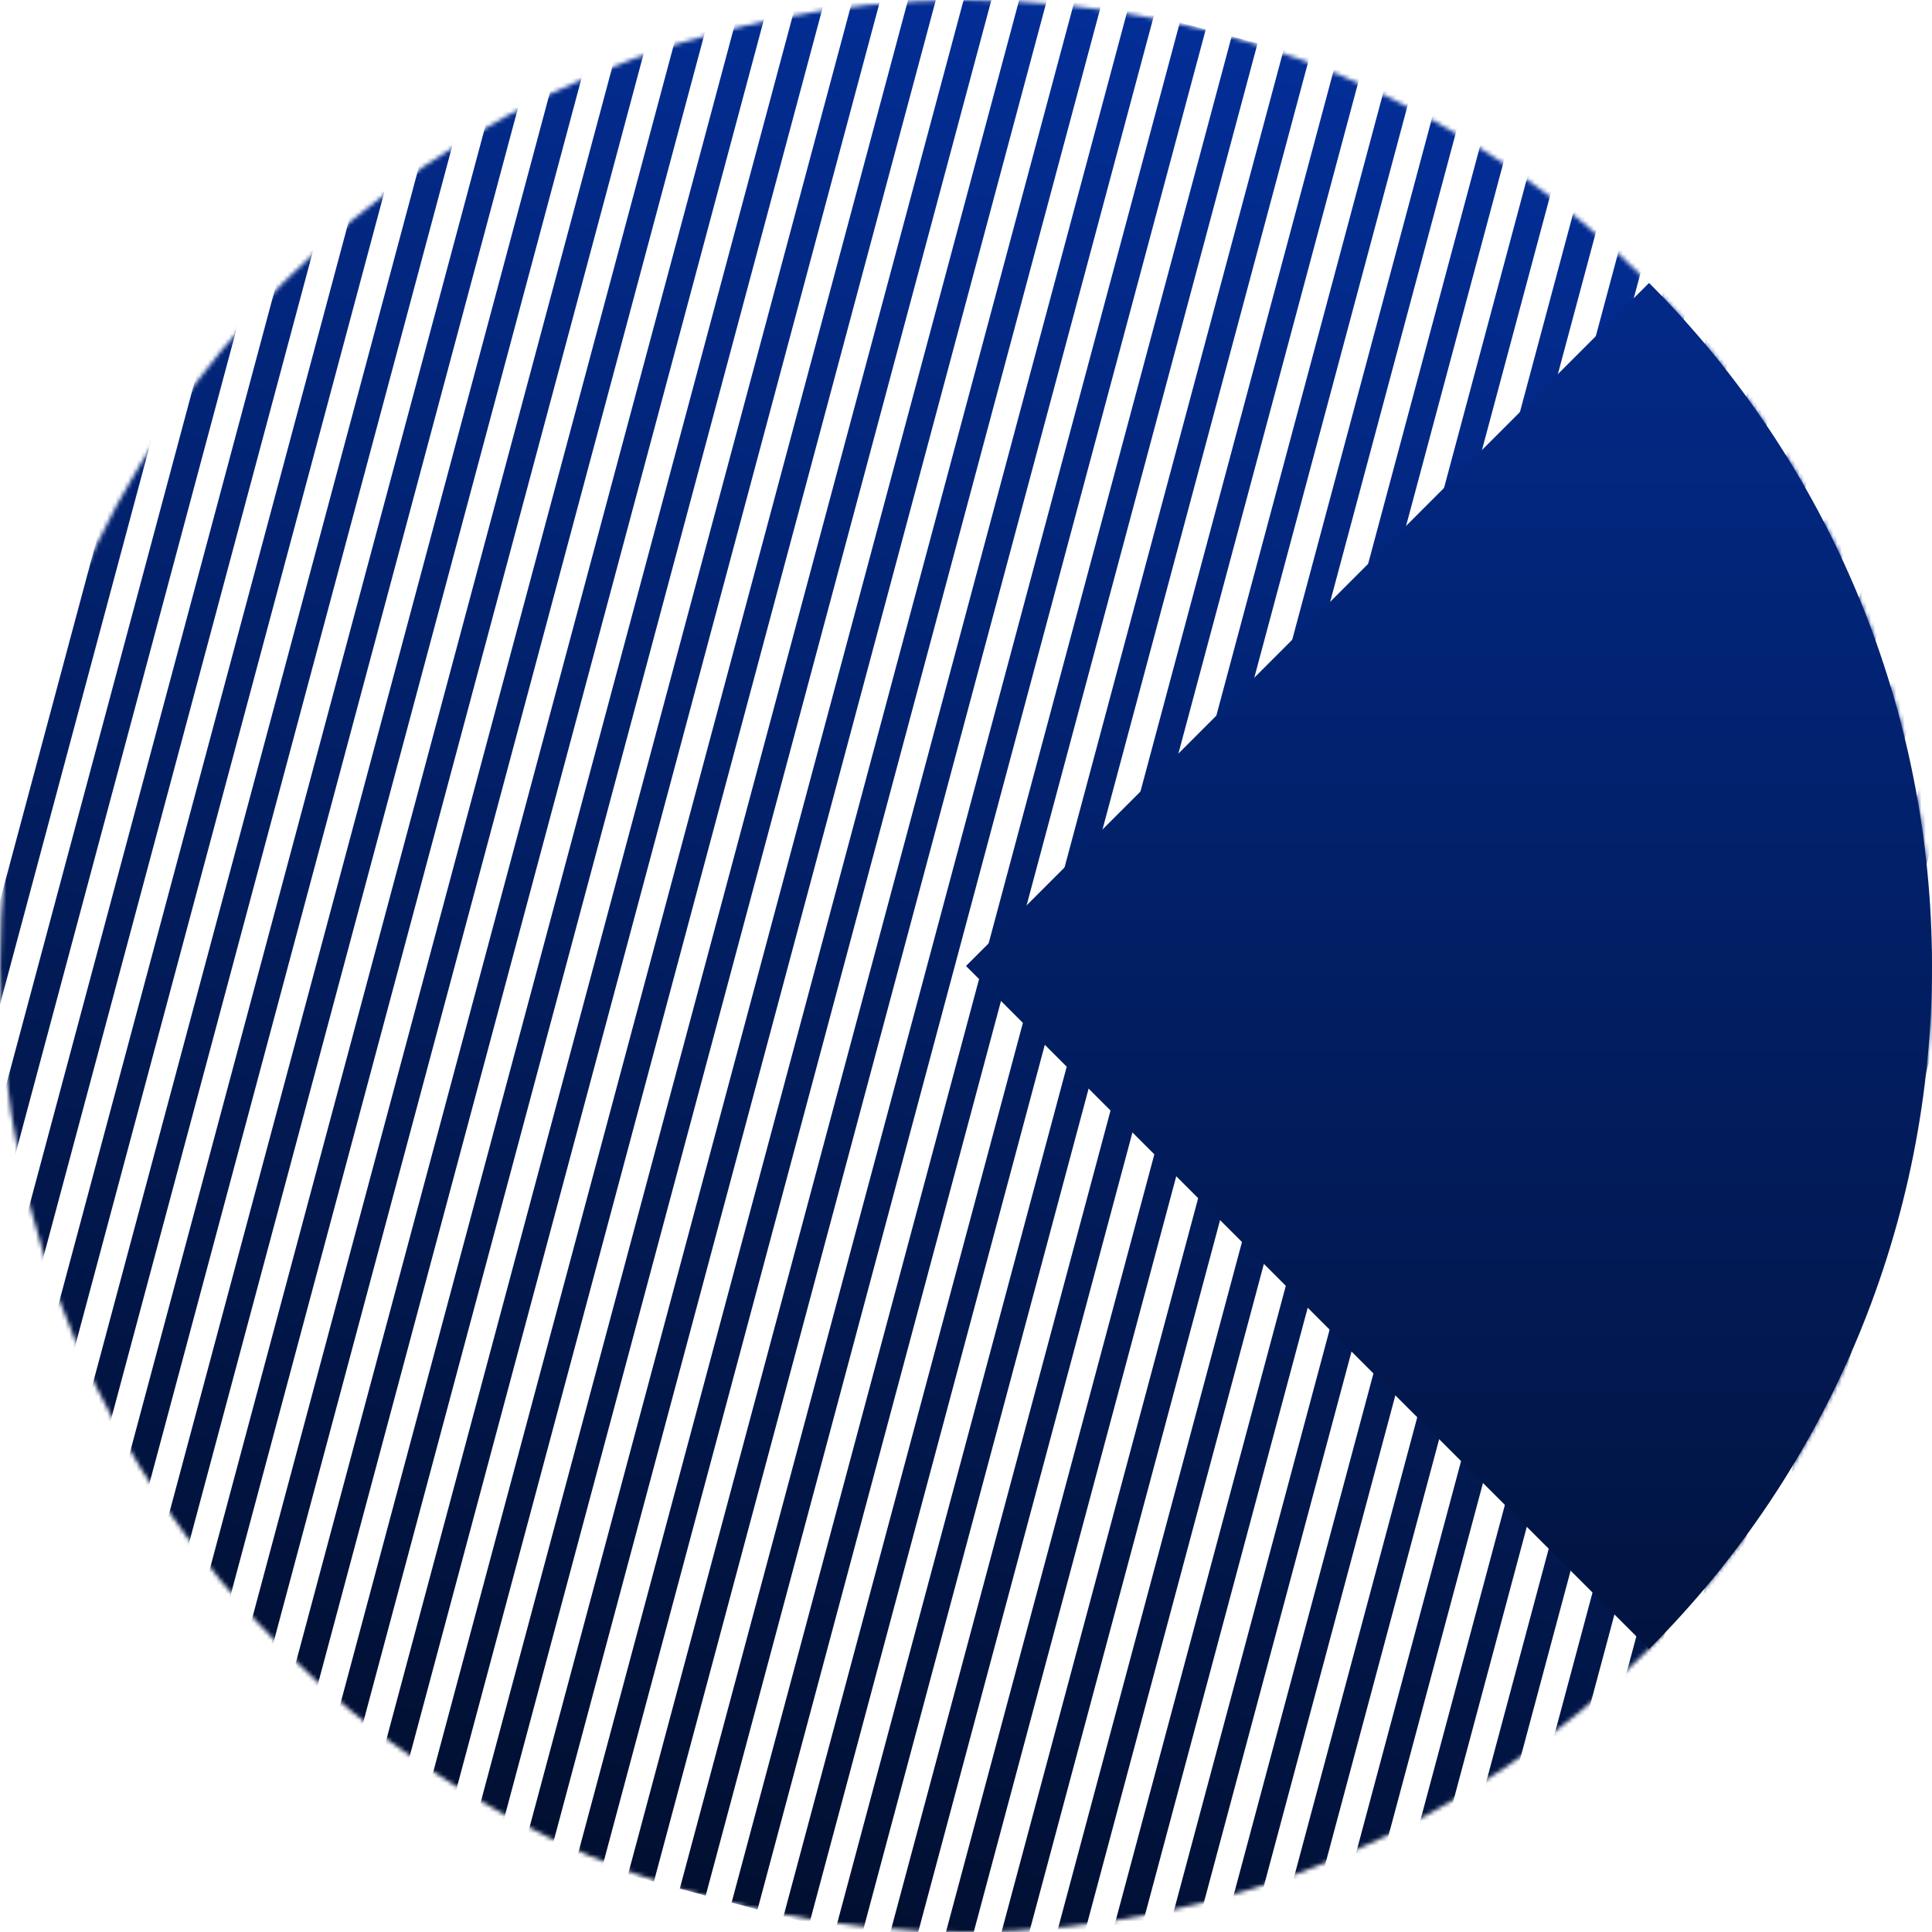<?xml version="1.0" encoding="UTF-8"?> <svg xmlns="http://www.w3.org/2000/svg" width="460" height="460" viewBox="0 0 460 460" fill="none"><mask id="mask0_359_206" style="mask-type:alpha" maskUnits="userSpaceOnUse" x="0" y="0" width="460" height="460"><circle cx="230" cy="230" r="230" fill="white"></circle></mask><g mask="url(#mask0_359_206)"><rect x="71.09" y="-50.865" width="6.389" height="460" transform="rotate(15 71.09 -50.865)" fill="url(#paint0_linear_359_206)"></rect><rect x="83.432" y="-47.558" width="6.389" height="460" transform="rotate(15 83.432 -47.558)" fill="url(#paint1_linear_359_206)"></rect><rect x="95.775" y="-44.251" width="6.389" height="460" transform="rotate(15 95.775 -44.251)" fill="url(#paint2_linear_359_206)"></rect><rect x="108.117" y="-40.943" width="6.389" height="460" transform="rotate(15 108.117 -40.943)" fill="url(#paint3_linear_359_206)"></rect><rect x="120.459" y="-37.636" width="6.389" height="460" transform="rotate(15 120.459 -37.636)" fill="url(#paint4_linear_359_206)"></rect><rect x="132.803" y="-34.329" width="6.389" height="460" transform="rotate(15 132.803 -34.329)" fill="url(#paint5_linear_359_206)"></rect><rect x="145.145" y="-31.022" width="6.389" height="460" transform="rotate(15 145.145 -31.022)" fill="url(#paint6_linear_359_206)"></rect><rect x="157.486" y="-27.715" width="6.389" height="460" transform="rotate(15 157.486 -27.715)" fill="url(#paint7_linear_359_206)"></rect><rect x="169.828" y="-24.408" width="6.389" height="460" transform="rotate(15 169.828 -24.408)" fill="url(#paint8_linear_359_206)"></rect><rect x="182.172" y="-21.101" width="6.389" height="460" transform="rotate(15 182.172 -21.101)" fill="url(#paint9_linear_359_206)"></rect><rect x="194.514" y="-17.794" width="6.389" height="460" transform="rotate(15 194.514 -17.794)" fill="url(#paint10_linear_359_206)"></rect><rect x="206.855" y="-14.486" width="6.389" height="460" transform="rotate(15 206.855 -14.486)" fill="url(#paint11_linear_359_206)"></rect><rect x="219.197" y="-11.179" width="6.389" height="460" transform="rotate(15 219.197 -11.179)" fill="url(#paint12_linear_359_206)"></rect><rect x="231.541" y="-7.872" width="6.389" height="460" transform="rotate(15 231.541 -7.872)" fill="url(#paint13_linear_359_206)"></rect><rect x="243.883" y="-4.565" width="6.389" height="460" transform="rotate(15 243.883 -4.565)" fill="url(#paint14_linear_359_206)"></rect><rect x="256.227" y="-1.258" width="6.389" height="460" transform="rotate(15 256.227 -1.258)" fill="url(#paint15_linear_359_206)"></rect><rect x="268.568" y="2.049" width="6.389" height="460" transform="rotate(15 268.568 2.049)" fill="url(#paint16_linear_359_206)"></rect><rect x="280.91" y="5.356" width="6.389" height="460" transform="rotate(15 280.91 5.356)" fill="url(#paint17_linear_359_206)"></rect><rect x="293.252" y="8.664" width="6.389" height="460" transform="rotate(15 293.252 8.664)" fill="url(#paint18_linear_359_206)"></rect><rect x="305.596" y="11.971" width="6.389" height="460" transform="rotate(15 305.596 11.971)" fill="url(#paint19_linear_359_206)"></rect><rect x="317.938" y="15.278" width="6.389" height="460" transform="rotate(15 317.938 15.278)" fill="url(#paint20_linear_359_206)"></rect><rect x="330.281" y="18.585" width="6.389" height="460" transform="rotate(15 330.281 18.585)" fill="url(#paint21_linear_359_206)"></rect><rect x="342.621" y="21.892" width="6.389" height="460" transform="rotate(15 342.621 21.892)" fill="url(#paint22_linear_359_206)"></rect><rect x="354.965" y="25.199" width="6.389" height="460" transform="rotate(15 354.965 25.199)" fill="url(#paint23_linear_359_206)"></rect><rect x="367.307" y="28.506" width="6.389" height="460" transform="rotate(15 367.307 28.506)" fill="url(#paint24_linear_359_206)"></rect><rect x="379.65" y="31.814" width="6.389" height="460" transform="rotate(15 379.65 31.814)" fill="url(#paint25_linear_359_206)"></rect><rect x="391.992" y="35.121" width="6.389" height="460" transform="rotate(15 391.992 35.121)" fill="url(#paint26_linear_359_206)"></rect><rect x="404.334" y="38.428" width="6.389" height="460" transform="rotate(15 404.334 38.428)" fill="url(#paint27_linear_359_206)"></rect><rect x="416.676" y="41.735" width="6.389" height="460" transform="rotate(15 416.676 41.735)" fill="url(#paint28_linear_359_206)"></rect><rect x="429.02" y="45.042" width="6.389" height="460" transform="rotate(15 429.02 45.042)" fill="url(#paint29_linear_359_206)"></rect><rect x="441.361" y="48.349" width="6.389" height="460" transform="rotate(15 441.361 48.349)" fill="url(#paint30_linear_359_206)"></rect><rect x="453.705" y="51.656" width="6.389" height="460" transform="rotate(15 453.705 51.656)" fill="url(#paint31_linear_359_206)"></rect><rect x="466.045" y="54.963" width="6.389" height="460" transform="rotate(15 466.045 54.963)" fill="url(#paint32_linear_359_206)"></rect><rect x="478.389" y="58.27" width="6.389" height="460" transform="rotate(15 478.389 58.27)" fill="url(#paint33_linear_359_206)"></rect><rect x="490.73" y="61.578" width="6.389" height="460" transform="rotate(15 490.73 61.578)" fill="url(#paint34_linear_359_206)"></rect><rect x="503.074" y="64.885" width="6.389" height="460" transform="rotate(15 503.074 64.885)" fill="url(#paint35_linear_359_206)"></rect></g><path d="M392.635 67.365C413.992 88.723 430.934 114.078 442.492 141.983C454.051 169.888 460 199.796 460 230C460 260.204 454.051 290.112 442.492 318.017C430.934 345.922 413.992 371.277 392.634 392.635L230 230L392.635 67.365Z" fill="url(#paint36_linear_359_206)"></path><defs><linearGradient id="paint0_linear_359_206" x1="74.284" y1="-50.865" x2="74.284" y2="409.135" gradientUnits="userSpaceOnUse"><stop stop-color="#032E97"></stop><stop offset="1" stop-color="#010F31"></stop></linearGradient><linearGradient id="paint1_linear_359_206" x1="86.626" y1="-47.558" x2="86.626" y2="412.442" gradientUnits="userSpaceOnUse"><stop stop-color="#032E97"></stop><stop offset="1" stop-color="#010F31"></stop></linearGradient><linearGradient id="paint2_linear_359_206" x1="98.97" y1="-44.251" x2="98.97" y2="415.75" gradientUnits="userSpaceOnUse"><stop stop-color="#032E97"></stop><stop offset="1" stop-color="#010F31"></stop></linearGradient><linearGradient id="paint3_linear_359_206" x1="111.312" y1="-40.943" x2="111.312" y2="419.057" gradientUnits="userSpaceOnUse"><stop stop-color="#032E97"></stop><stop offset="1" stop-color="#010F31"></stop></linearGradient><linearGradient id="paint4_linear_359_206" x1="123.653" y1="-37.636" x2="123.653" y2="422.364" gradientUnits="userSpaceOnUse"><stop stop-color="#032E97"></stop><stop offset="1" stop-color="#010F31"></stop></linearGradient><linearGradient id="paint5_linear_359_206" x1="135.997" y1="-34.329" x2="135.997" y2="425.671" gradientUnits="userSpaceOnUse"><stop stop-color="#032E97"></stop><stop offset="1" stop-color="#010F31"></stop></linearGradient><linearGradient id="paint6_linear_359_206" x1="148.339" y1="-31.022" x2="148.339" y2="428.978" gradientUnits="userSpaceOnUse"><stop stop-color="#032E97"></stop><stop offset="1" stop-color="#010F31"></stop></linearGradient><linearGradient id="paint7_linear_359_206" x1="160.681" y1="-27.715" x2="160.681" y2="432.285" gradientUnits="userSpaceOnUse"><stop stop-color="#032E97"></stop><stop offset="1" stop-color="#010F31"></stop></linearGradient><linearGradient id="paint8_linear_359_206" x1="173.023" y1="-24.408" x2="173.023" y2="435.592" gradientUnits="userSpaceOnUse"><stop stop-color="#032E97"></stop><stop offset="1" stop-color="#010F31"></stop></linearGradient><linearGradient id="paint9_linear_359_206" x1="185.366" y1="-21.101" x2="185.366" y2="438.899" gradientUnits="userSpaceOnUse"><stop stop-color="#032E97"></stop><stop offset="1" stop-color="#010F31"></stop></linearGradient><linearGradient id="paint10_linear_359_206" x1="197.708" y1="-17.794" x2="197.708" y2="442.207" gradientUnits="userSpaceOnUse"><stop stop-color="#032E97"></stop><stop offset="1" stop-color="#010F31"></stop></linearGradient><linearGradient id="paint11_linear_359_206" x1="210.05" y1="-14.486" x2="210.05" y2="445.514" gradientUnits="userSpaceOnUse"><stop stop-color="#032E97"></stop><stop offset="1" stop-color="#010F31"></stop></linearGradient><linearGradient id="paint12_linear_359_206" x1="222.392" y1="-11.179" x2="222.392" y2="448.821" gradientUnits="userSpaceOnUse"><stop stop-color="#032E97"></stop><stop offset="1" stop-color="#010F31"></stop></linearGradient><linearGradient id="paint13_linear_359_206" x1="234.735" y1="-7.872" x2="234.735" y2="452.128" gradientUnits="userSpaceOnUse"><stop stop-color="#032E97"></stop><stop offset="1" stop-color="#010F31"></stop></linearGradient><linearGradient id="paint14_linear_359_206" x1="247.077" y1="-4.565" x2="247.077" y2="455.435" gradientUnits="userSpaceOnUse"><stop stop-color="#032E97"></stop><stop offset="1" stop-color="#010F31"></stop></linearGradient><linearGradient id="paint15_linear_359_206" x1="259.421" y1="-1.258" x2="259.421" y2="458.742" gradientUnits="userSpaceOnUse"><stop stop-color="#032E97"></stop><stop offset="1" stop-color="#010F31"></stop></linearGradient><linearGradient id="paint16_linear_359_206" x1="271.763" y1="2.049" x2="271.763" y2="462.049" gradientUnits="userSpaceOnUse"><stop stop-color="#032E97"></stop><stop offset="1" stop-color="#010F31"></stop></linearGradient><linearGradient id="paint17_linear_359_206" x1="284.105" y1="5.356" x2="284.105" y2="465.356" gradientUnits="userSpaceOnUse"><stop stop-color="#032E97"></stop><stop offset="1" stop-color="#010F31"></stop></linearGradient><linearGradient id="paint18_linear_359_206" x1="296.446" y1="8.664" x2="296.446" y2="468.664" gradientUnits="userSpaceOnUse"><stop stop-color="#032E97"></stop><stop offset="1" stop-color="#010F31"></stop></linearGradient><linearGradient id="paint19_linear_359_206" x1="308.79" y1="11.971" x2="308.79" y2="471.971" gradientUnits="userSpaceOnUse"><stop stop-color="#032E97"></stop><stop offset="1" stop-color="#010F31"></stop></linearGradient><linearGradient id="paint20_linear_359_206" x1="321.132" y1="15.278" x2="321.132" y2="475.278" gradientUnits="userSpaceOnUse"><stop stop-color="#032E97"></stop><stop offset="1" stop-color="#010F31"></stop></linearGradient><linearGradient id="paint21_linear_359_206" x1="333.476" y1="18.585" x2="333.476" y2="478.585" gradientUnits="userSpaceOnUse"><stop stop-color="#032E97"></stop><stop offset="1" stop-color="#010F31"></stop></linearGradient><linearGradient id="paint22_linear_359_206" x1="345.816" y1="21.892" x2="345.816" y2="481.892" gradientUnits="userSpaceOnUse"><stop stop-color="#032E97"></stop><stop offset="1" stop-color="#010F31"></stop></linearGradient><linearGradient id="paint23_linear_359_206" x1="358.159" y1="25.199" x2="358.159" y2="485.199" gradientUnits="userSpaceOnUse"><stop stop-color="#032E97"></stop><stop offset="1" stop-color="#010F31"></stop></linearGradient><linearGradient id="paint24_linear_359_206" x1="370.501" y1="28.506" x2="370.501" y2="488.506" gradientUnits="userSpaceOnUse"><stop stop-color="#032E97"></stop><stop offset="1" stop-color="#010F31"></stop></linearGradient><linearGradient id="paint25_linear_359_206" x1="382.845" y1="31.814" x2="382.845" y2="491.813" gradientUnits="userSpaceOnUse"><stop stop-color="#032E97"></stop><stop offset="1" stop-color="#010F31"></stop></linearGradient><linearGradient id="paint26_linear_359_206" x1="395.187" y1="35.121" x2="395.187" y2="495.121" gradientUnits="userSpaceOnUse"><stop stop-color="#032E97"></stop><stop offset="1" stop-color="#010F31"></stop></linearGradient><linearGradient id="paint27_linear_359_206" x1="407.528" y1="38.428" x2="407.528" y2="498.428" gradientUnits="userSpaceOnUse"><stop stop-color="#032E97"></stop><stop offset="1" stop-color="#010F31"></stop></linearGradient><linearGradient id="paint28_linear_359_206" x1="419.87" y1="41.735" x2="419.87" y2="501.735" gradientUnits="userSpaceOnUse"><stop stop-color="#032E97"></stop><stop offset="1" stop-color="#010F31"></stop></linearGradient><linearGradient id="paint29_linear_359_206" x1="432.214" y1="45.042" x2="432.214" y2="505.042" gradientUnits="userSpaceOnUse"><stop stop-color="#032E97"></stop><stop offset="1" stop-color="#010F31"></stop></linearGradient><linearGradient id="paint30_linear_359_206" x1="444.556" y1="48.349" x2="444.556" y2="508.349" gradientUnits="userSpaceOnUse"><stop stop-color="#032E97"></stop><stop offset="1" stop-color="#010F31"></stop></linearGradient><linearGradient id="paint31_linear_359_206" x1="456.9" y1="51.656" x2="456.9" y2="511.656" gradientUnits="userSpaceOnUse"><stop stop-color="#032E97"></stop><stop offset="1" stop-color="#010F31"></stop></linearGradient><linearGradient id="paint32_linear_359_206" x1="469.239" y1="54.963" x2="469.239" y2="514.963" gradientUnits="userSpaceOnUse"><stop stop-color="#032E97"></stop><stop offset="1" stop-color="#010F31"></stop></linearGradient><linearGradient id="paint33_linear_359_206" x1="481.583" y1="58.27" x2="481.583" y2="518.271" gradientUnits="userSpaceOnUse"><stop stop-color="#032E97"></stop><stop offset="1" stop-color="#010F31"></stop></linearGradient><linearGradient id="paint34_linear_359_206" x1="493.925" y1="61.578" x2="493.925" y2="521.578" gradientUnits="userSpaceOnUse"><stop stop-color="#032E97"></stop><stop offset="1" stop-color="#010F31"></stop></linearGradient><linearGradient id="paint35_linear_359_206" x1="506.269" y1="64.885" x2="506.269" y2="524.885" gradientUnits="userSpaceOnUse"><stop stop-color="#032E97"></stop><stop offset="1" stop-color="#010F31"></stop></linearGradient><linearGradient id="paint36_linear_359_206" x1="230" y1="0" x2="230" y2="460" gradientUnits="userSpaceOnUse"><stop stop-color="#032E97"></stop><stop offset="1" stop-color="#010F31"></stop></linearGradient></defs></svg> 